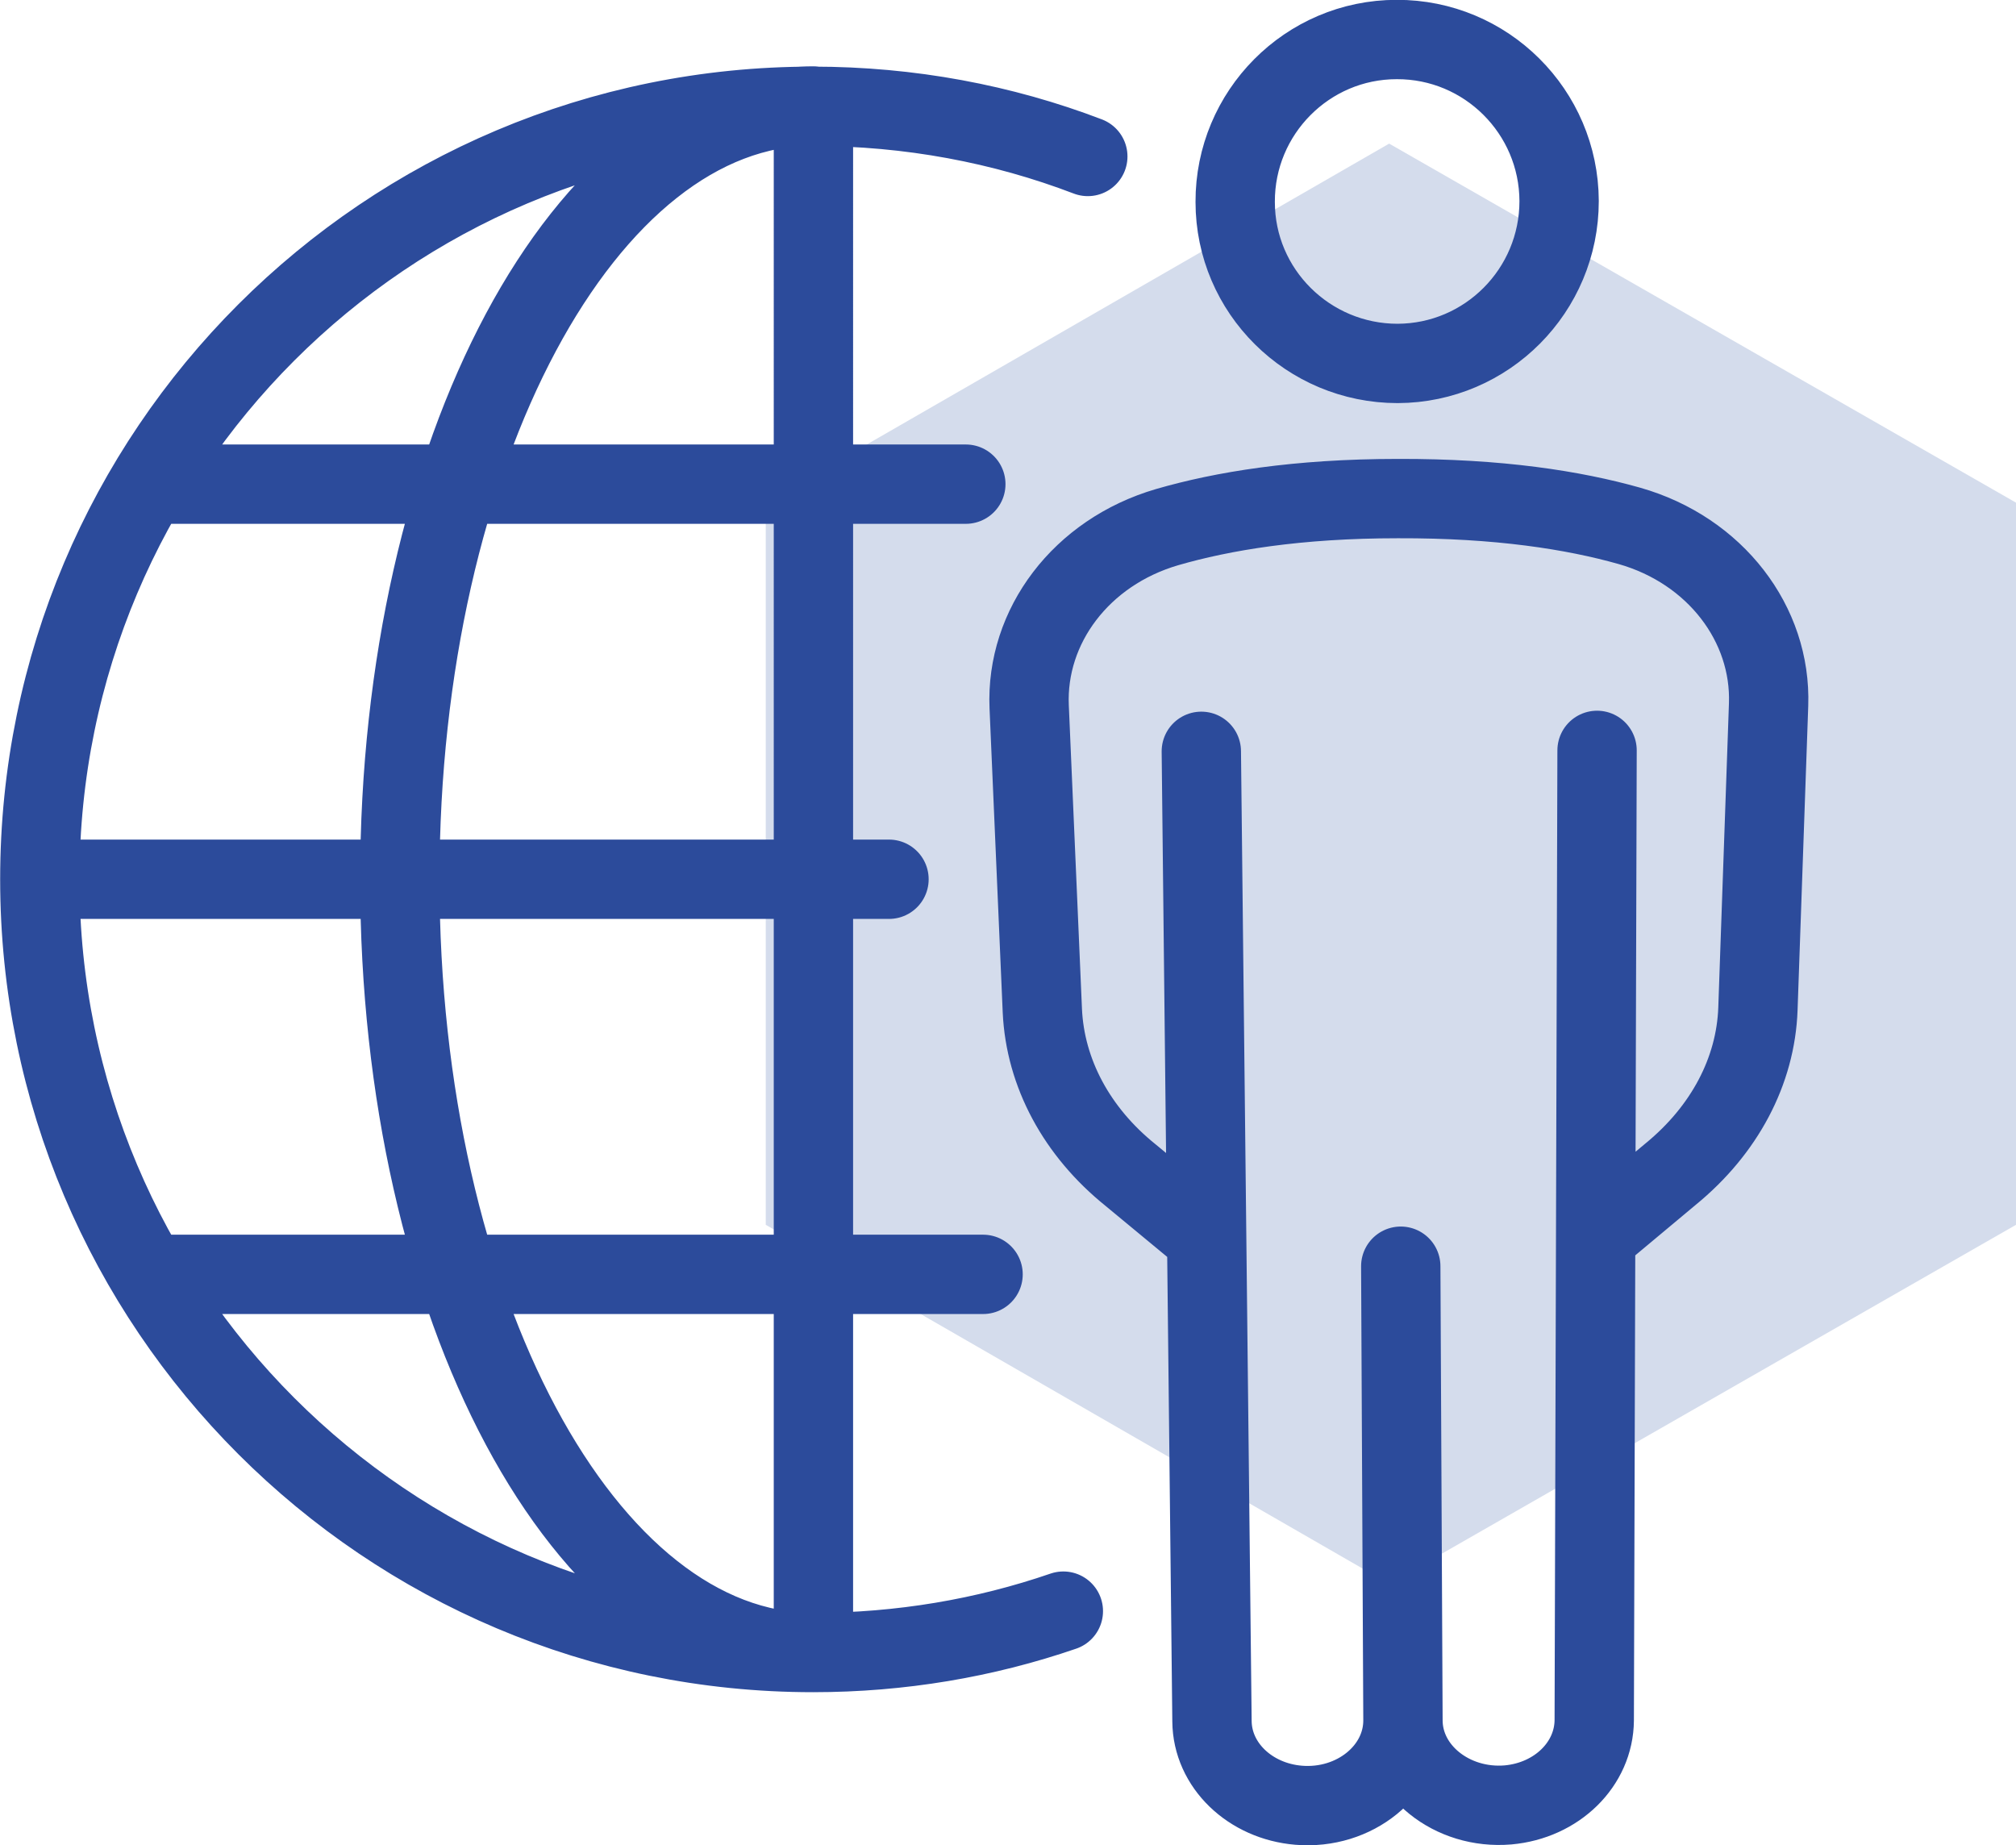 <?xml version="1.0" encoding="UTF-8"?><svg id="Vrstva_2" xmlns="http://www.w3.org/2000/svg" xmlns:xlink="http://www.w3.org/1999/xlink" viewBox="0 0 64.29 58.85"><defs><style>.cls-1{stroke:#2c4b9b;stroke-linecap:round;stroke-linejoin:round;stroke-width:2.53px;}.cls-1,.cls-2{fill:none;}.cls-3{clip-path:url(#clippath);}.cls-4{fill:#d4dcec;}</style><clipPath id="clippath"><rect class="cls-2" width="64.29" height="58.85"/></clipPath></defs><g id="Vrstva_1-2"><polygon class="cls-4" points="24.42 16.03 24.42 39.06 44.3 50.51 64.29 39.06 64.29 16.03 44.3 4.58 24.42 16.03"/><g class="cls-3"><path class="cls-1" d="M38.31,23.96l.34,30.93c.01,1.4,1.21,2.55,2.76,2.68,1.79,.15,3.34-1.11,3.33-2.72l-.07-14.47,.07,14.48c0,1.6,1.56,2.85,3.35,2.7h0c1.56-.14,2.74-1.3,2.75-2.7l.09-30.93m.04,15.44l2.31-1.93c1.71-1.4,2.71-3.28,2.78-5.27l.34-9.7c.09-2.57-1.7-4.92-4.44-5.7-1.77-.5-4.16-.88-7.38-.87-3.21,0-5.6,.4-7.36,.91-2.74,.8-4.51,3.16-4.4,5.73l.42,9.69c.09,1.99,1.1,3.87,2.82,5.25l2.32,1.92m1.01-32.96c0,2.85,2.33,5.15,5.18,5.15,2.85-.01,5.15-2.33,5.15-5.18-.01-2.85-2.33-5.16-5.18-5.15-2.85,0-5.16,2.33-5.15,5.18Zm-13.45-3.06V52.7M5.05,40.64H31.35M5.05,15.44H30.8M1.27,28.04H28.35M25.93,3.38c-7.28,0-13.18,11.04-13.18,24.66s5.9,24.66,13.18,24.66M34.69,4.99c-2.72-1.04-5.68-1.6-8.77-1.6C12.31,3.38,1.27,14.42,1.27,28.04s11.04,24.66,24.66,24.66c2.79,0,5.48-.46,7.98-1.32"/></g></g></svg>